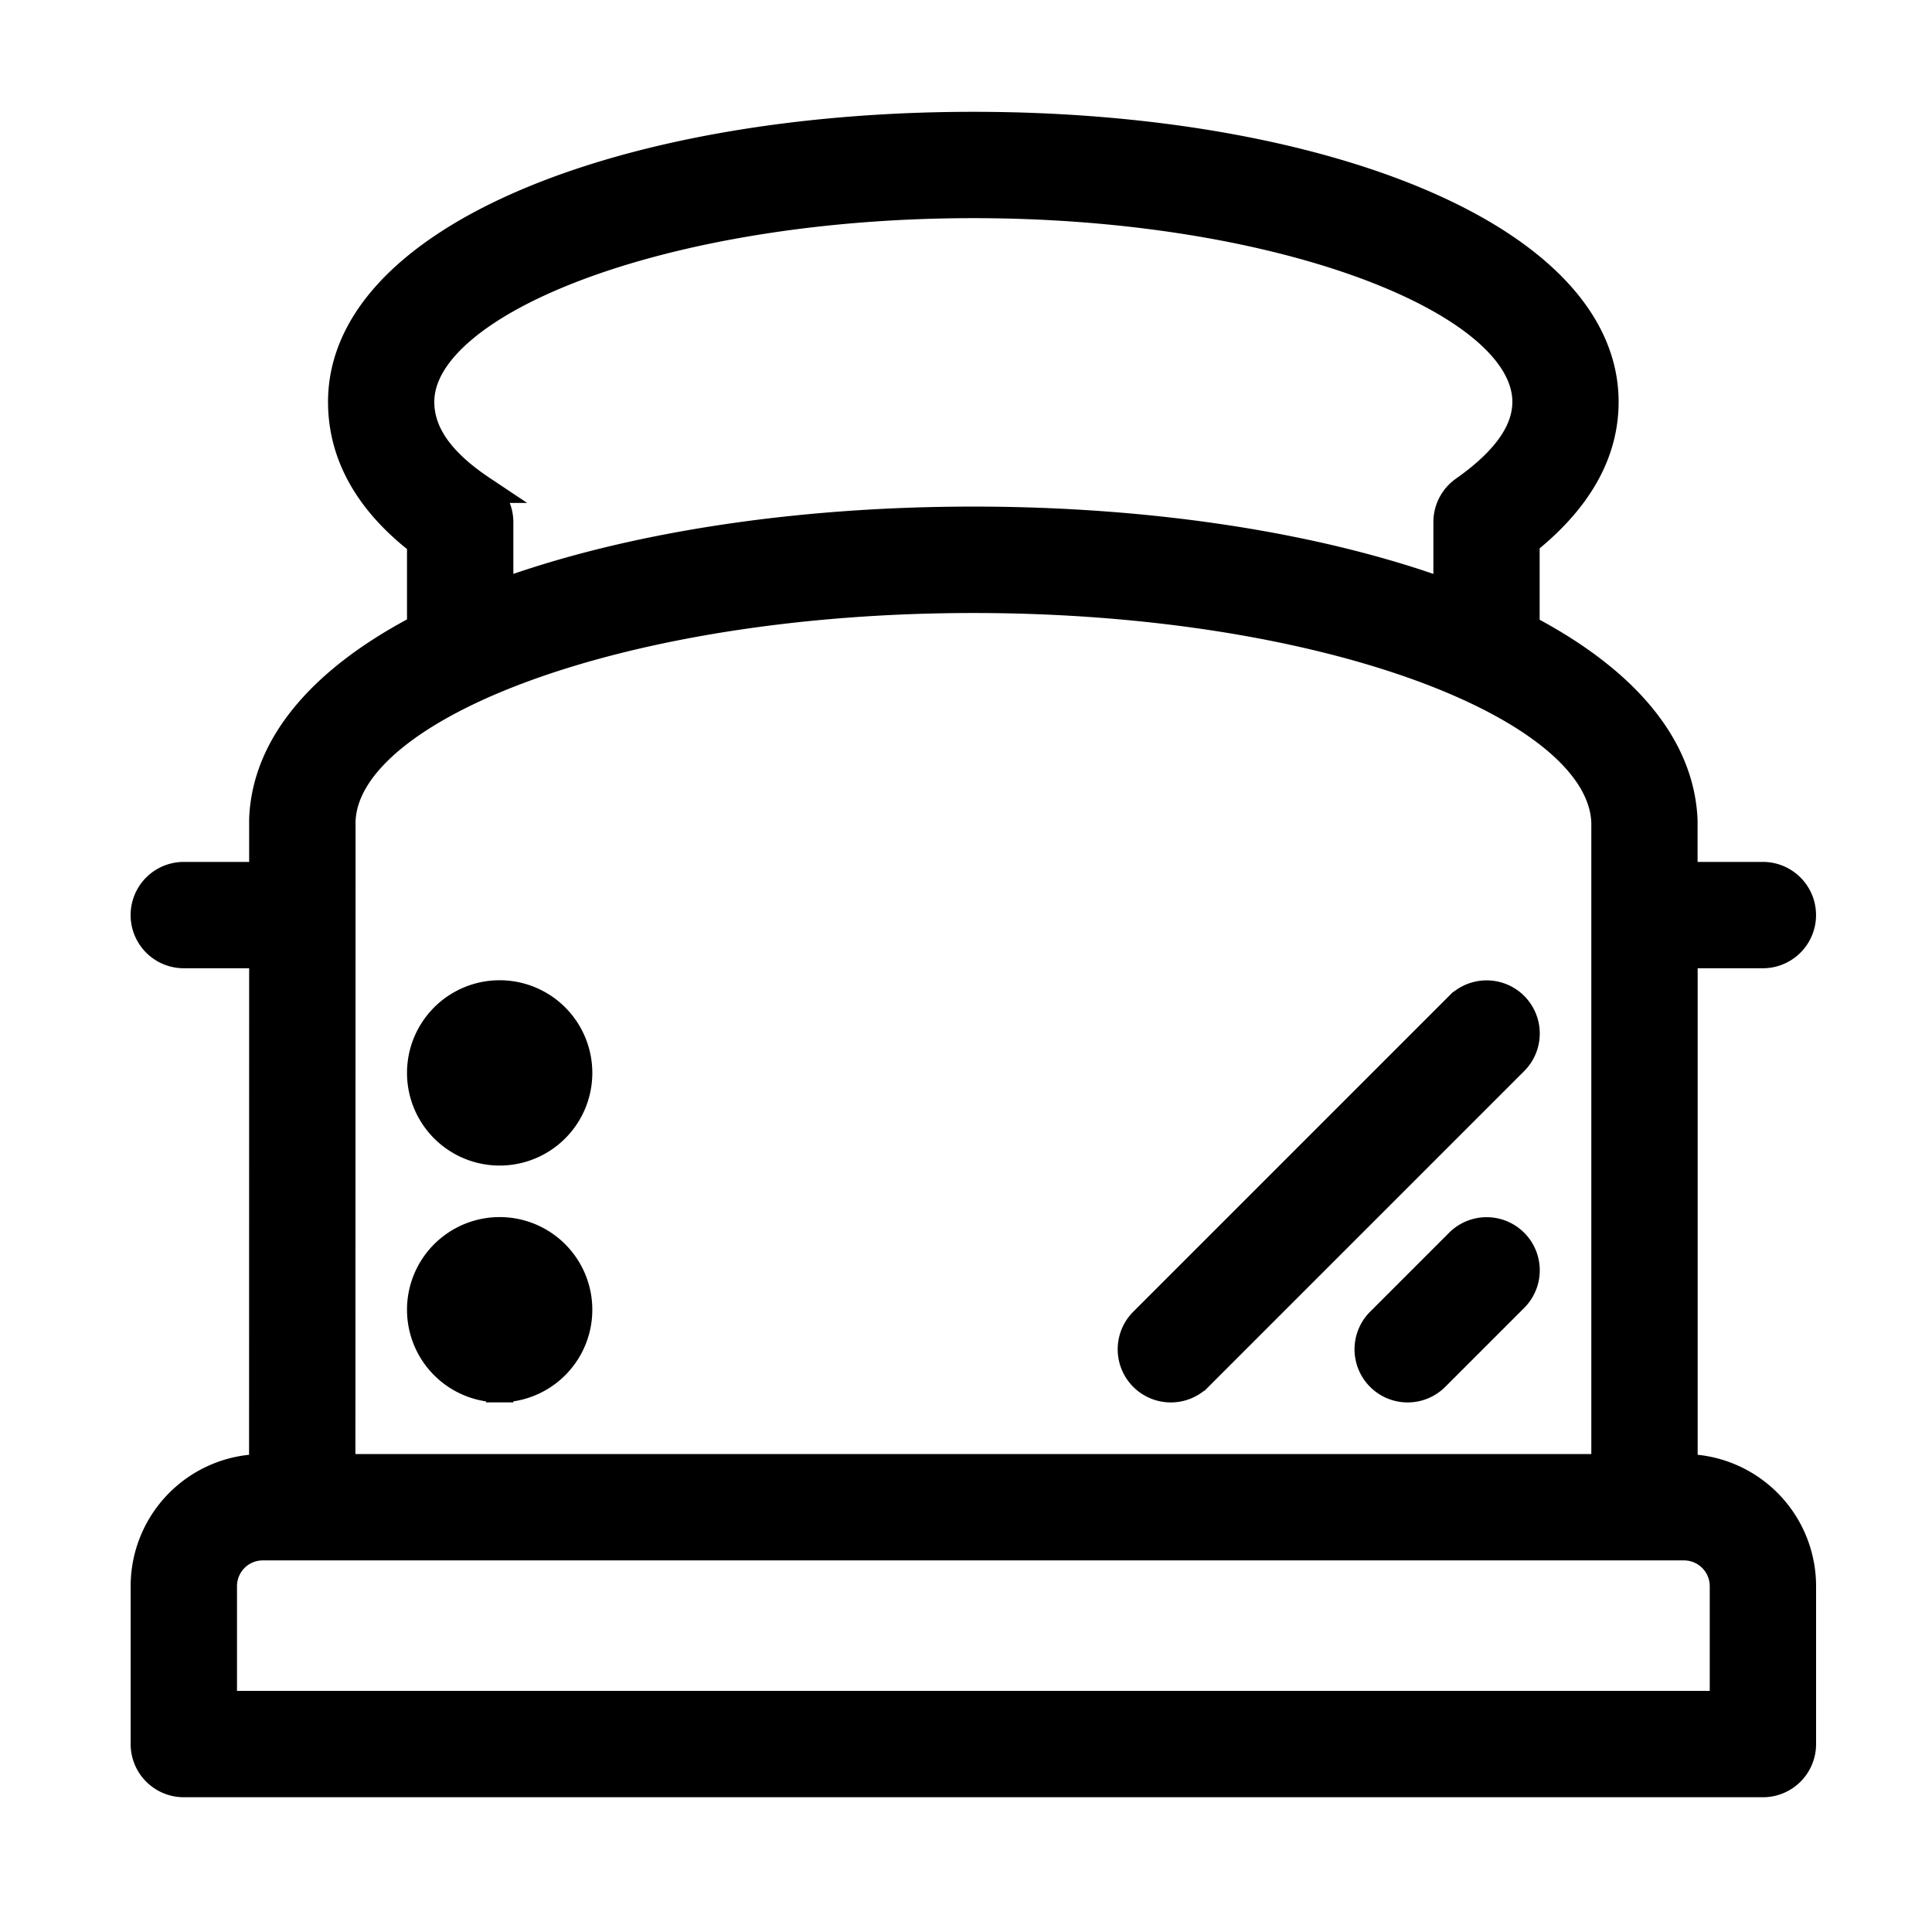 <?xml version="1.0" encoding="UTF-8" standalone="no"?>
<svg
   class="svg-icon"
   style="overflow:hidden;fill:currentColor"
   viewBox="0 0 24 24"
   version="1.1"
   id="svg1"
   sodipodi:docname="TOSTADORA.svg"
   width="24"
   height="24"
   inkscape:version="1.3 (0e150ed6c4, 2023-07-21)"
   xmlns:inkscape="http://www.inkscape.org/namespaces/inkscape"
   xmlns:sodipodi="http://sodipodi.sourceforge.net/DTD/sodipodi-0.dtd"
   xmlns="http://www.w3.org/2000/svg"
   xmlns:svg="http://www.w3.org/2000/svg">
  <defs
     id="defs1" />
  <sodipodi:namedview
     id="namedview1"
     pagecolor="#505050"
     bordercolor="#eeeeee"
     borderopacity="1"
     inkscape:showpageshadow="0"
     inkscape:pageopacity="0"
     inkscape:pagecheckerboard="0"
     inkscape:deskcolor="#505050"
     inkscape:zoom="18.141708"
     inkscape:cx="8.5162873"
     inkscape:cy="5.9255721"
     inkscape:window-width="1920"
     inkscape:window-height="1017"
     inkscape:window-x="1912"
     inkscape:window-y="-8"
     inkscape:window-maximized="1"
     inkscape:current-layer="svg1"
     showgrid="false" />
  <path
     d="m 20.919,18.233 a 1.471,1.471 0 0 1 1.471,1.471 v 1.962 a 0.49,0.49 0 0 1 -0.49,0.49 H 2.283 A 0.49,0.49 0 0 1 1.793,21.666 v -1.962 a 1.471,1.471 0 0 1 1.471,-1.471 l 9.83e-4,-6.375 H 2.283 a 0.49,0.49 0 0 1 0,-0.981 H 3.265 V 10.177 C 3.3,9.234 4.028,8.421 5.226,7.797 V 6.738 C 4.587,6.247 4.245,5.662 4.245,4.992 c 0,-2.036 3.513,-3.433 7.846,-3.433 4.334,0 7.846,1.397 7.846,3.433 0,0.649 -0.342,1.23 -0.981,1.739 v 1.07 c 1.198,0.626 1.926,1.444 1.962,2.395 v 0.681 h 0.981 a 0.49,0.49 0 0 1 0,0.981 H 20.919 Z M 17.976,6.486 A 0.49,0.49 0 0 1 18.184,6.085 c 0.536,-0.377 0.773,-0.74 0.773,-1.093 0,-1.247 -3.03,-2.452 -6.866,-2.452 -3.835,0 -6.866,1.205 -6.866,2.452 0,0.377 0.234,0.733 0.763,1.086 A 0.49,0.49 0 0 1 6.207,6.486 V 7.37 C 7.786,6.79 9.865,6.463 12.091,6.463 c 2.226,0 4.306,0.327 5.885,0.907 z M 4.245,18.233 H 19.938 v -6.848 a 0.499,0.499 0 0 1 0,-0.034 v -1.136 c -0.054,-1.448 -3.488,-2.77 -7.846,-2.77 -4.359,0 -7.792,1.323 -7.845,2.752 z m 17.164,2.942 v -1.471 a 0.49,0.49 0 0 0 -0.49,-0.49 H 3.264 a 0.49,0.49 0 0 0 -0.49,0.49 v 1.471 z m -3.576,-4.067 a 0.49,0.49 0 0 1 -0.693,-0.693 l 0.981,-0.981 a 0.49,0.49 0 0 1 0.693,0.693 z m -2.942,0 a 0.49,0.49 0 0 1 -0.693,-0.693 l 3.923,-3.923 a 0.49,0.49 0 0 1 0.693,0.693 z M 6.207,14.309 a 0.981,0.981 0 1 1 0,-1.962 0.981,0.981 0 0 1 0,1.962 z m 0,2.942 a 0.981,0.981 0 1 1 0,-1.962 0.981,0.981 0 0 1 0,1.962 z"
     fill="#000000"
     id="path1"
     style="stroke-width:0.34;stroke-dasharray:none;stroke:#000000;stroke-opacity:1" />
</svg>
